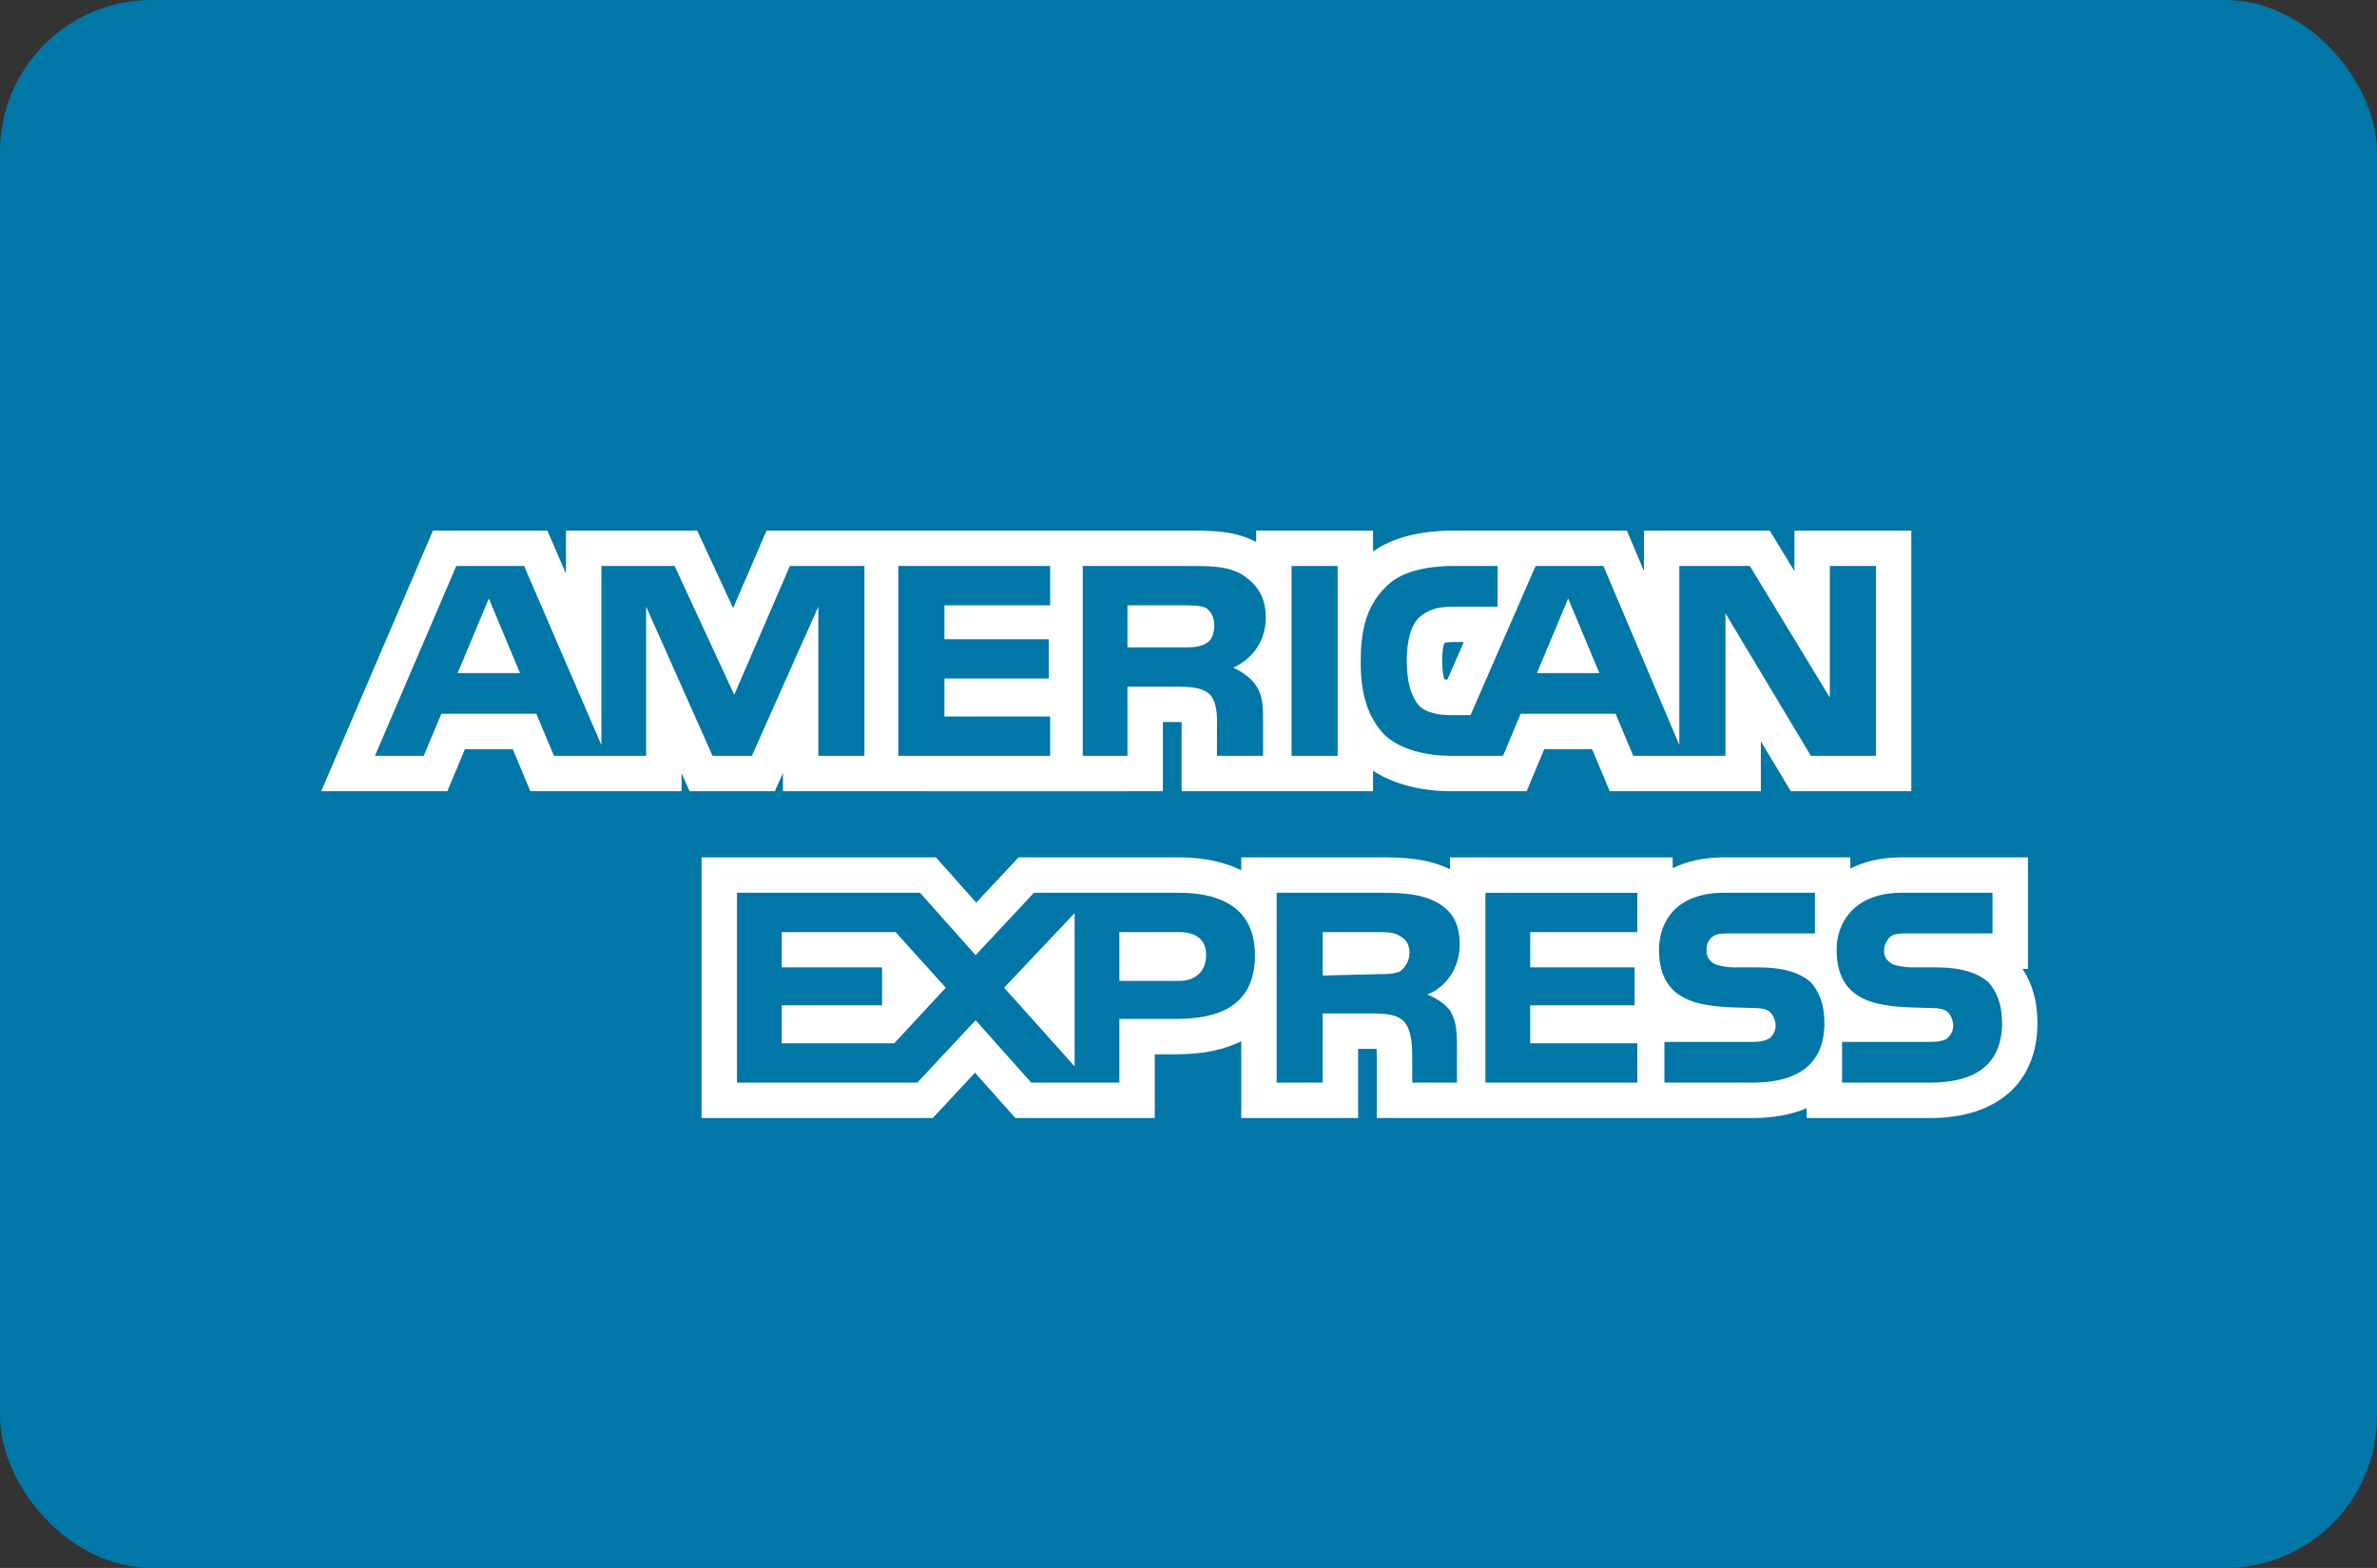 <svg xmlns="http://www.w3.org/2000/svg" width="47" height="31" viewBox="0 0 47 31">
  <rect x="0" y="0" width="47" height="31" fill="#333333" stroke="none"/>
  <g id="Grupo_666" data-name="Grupo 666" transform="translate(-707 -5727)">
    <rect id="Retângulo_90" data-name="Retângulo 90" width="47" height="31" rx="3" transform="translate(707 5727)" fill="#0077a6"/>
    <g id="Caminho_50" data-name="Caminho 50" transform="translate(1885.141 5447.359)" fill="none" fill-rule="evenodd">
      <path d="M-1138.555,299.866c0,.8-.51,1.179-1.421,1.179h-1.742v-.8h1.742a.555.555,0,0,0,.349-.08.341.341,0,0,0,.107-.241.407.407,0,0,0-.107-.268.465.465,0,0,0-.322-.08c-.831-.027-1.877.027-1.877-1.153a1.131,1.131,0,0,1,1.287-1.126h1.8v.8h-1.662a.636.636,0,0,0-.348.053.384.384,0,0,0-.134.3.292.292,0,0,0,.188.268,1.371,1.371,0,0,0,.349.053h.482a1.52,1.52,0,0,1,1.046.295A1.158,1.158,0,0,1-1138.555,299.866Zm-3.78-.8a1.52,1.52,0,0,0-1.046-.295h-.482a1.375,1.375,0,0,1-.349-.053.292.292,0,0,1-.187-.268.314.314,0,0,1,.134-.3.636.636,0,0,1,.349-.053h1.662v-.8h-1.8c-.965,0-1.287.59-1.287,1.126,0,1.179,1.046,1.126,1.877,1.153a.464.464,0,0,1,.321.08.409.409,0,0,1,.108.268.341.341,0,0,1-.108.241.61.61,0,0,1-.348.08h-1.743v.8h1.743c.911,0,1.421-.375,1.421-1.179a1.157,1.157,0,0,0-.268-.8Zm-3.432,1.207h-2.118v-.751h2.064v-.75h-2.064v-.7h2.118v-.777h-3v3.753h3v-.777Zm-3.968-2.788a2.251,2.251,0,0,0-1.1-.188h-2.064v3.753h.911v-1.367h.965c.321,0,.509.027.644.161a1.2,1.2,0,0,1,.161.751v.456h.884v-.724a1.238,1.238,0,0,0-.134-.7,1.046,1.046,0,0,0-.456-.322,1.033,1.033,0,0,0,.643-.992A.842.842,0,0,0-1149.735,297.48Zm-5.094-.188h-2.869l-1.153,1.233-1.1-1.233h-3.619v3.753H-1160l1.153-1.233,1.1,1.233h1.743v-1.26h1.126c.777,0,1.555-.215,1.555-1.26,0-1.019-.8-1.233-1.5-1.233Zm4.37,1.555a1.115,1.115,0,0,1-.429.053l-1.1.027v-.858h1.1a.727.727,0,0,1,.429.08.341.341,0,0,1,.188.322A.468.468,0,0,1-1150.459,298.847Zm-4.37.188h-1.18v-.965h1.18c.322,0,.536.134.536.456A.486.486,0,0,1-1154.829,299.035Zm-3.459.134,1.394-1.474v3.03Zm-2.172,1.1h-2.225v-.751h1.984v-.75h-1.984v-.7h2.252l.992,1.1-1.019,1.1Zm19.411-5.684h-1.287l-1.689-2.815v2.815h-1.823l-.349-.831h-1.877l-.348.831h-1.046a1.939,1.939,0,0,1-1.313-.429,1.963,1.963,0,0,1-.456-1.421,1.938,1.938,0,0,1,.482-1.475,1.82,1.82,0,0,1,1.367-.429h.858v.8h-.858a.948.948,0,0,0-.7.215,1.215,1.215,0,0,0-.241.858,1.342,1.342,0,0,0,.241.885.894.894,0,0,0,.616.188h.4l1.287-2.949h1.341l1.5,3.539v-3.539h1.394l1.582,2.6v-2.6h.911v3.753Zm-10.643-3.753h-.911v3.753h.911v-3.753Zm-1.9.161a2.157,2.157,0,0,0-1.072-.161h-2.065v3.753h.885v-1.367h.965a.918.918,0,0,1,.67.161,1.138,1.138,0,0,1,.134.724v.483h.911v-.751a1,1,0,0,0-.161-.67,1.12,1.12,0,0,0-.429-.322,1.064,1.064,0,0,0,.643-.992.928.928,0,0,0-.483-.858Zm-3.78,2.815h-2.091v-.751h2.064v-.777h-2.064v-.67h2.091v-.777h-3v3.753h3v-.778Zm-3.673-2.976h-1.475l-1.1,2.547-1.18-2.547h-1.448v3.539l-1.528-3.539h-1.34l-1.609,3.753h.965l.348-.831h1.877l.349.831h1.823v-2.949l1.314,2.949h.777l1.314-2.949v2.949h.911v-3.753Zm14.531,2.118-.617-1.475-.617,1.475Zm-7.775-.59a.82.82,0,0,1-.456.08h-1.1v-.831h1.1a1.184,1.184,0,0,1,.456.054.4.4,0,0,1,.161.348A.369.369,0,0,1-1154.292,292.359Zm-14.8.59.617-1.475.617,1.475Z" stroke="none"/>
      <path d="M -1145.767 301.046 L -1145.767 300.268 L -1147.885 300.268 L -1147.885 299.518 L -1145.82 299.518 L -1145.82 298.767 L -1147.885 298.767 L -1147.885 298.07 L -1145.767 298.07 L -1145.767 297.293 L -1148.77 297.293 L -1148.77 301.046 L -1145.767 301.046 M -1139.976 301.046 C -1139.064 301.046 -1138.555 300.671 -1138.555 299.866 C -1138.555 299.491 -1138.662 299.249 -1138.823 299.062 C -1139.037 298.874 -1139.359 298.767 -1139.869 298.767 L -1140.351 298.767 C -1140.485 298.767 -1140.592 298.74 -1140.7 298.713 C -1140.807 298.66 -1140.887 298.579 -1140.887 298.445 C -1140.887 298.311 -1140.834 298.23 -1140.753 298.15 C -1140.673 298.096 -1140.565 298.096 -1140.405 298.096 L -1138.743 298.096 L -1138.743 297.292 L -1140.539 297.292 C -1141.477 297.292 -1141.826 297.882 -1141.826 298.418 C -1141.826 299.598 -1140.78 299.544 -1139.949 299.571 C -1139.788 299.571 -1139.681 299.598 -1139.627 299.652 C -1139.573 299.705 -1139.52 299.812 -1139.52 299.92 C -1139.52 300.027 -1139.574 300.107 -1139.627 300.161 C -1139.681 300.214 -1139.815 300.241 -1139.976 300.241 L -1141.718 300.241 L -1141.718 301.046 L -1139.976 301.046 M -1143.488 301.046 C -1142.577 301.046 -1142.067 300.67 -1142.067 299.866 C -1142.067 299.491 -1142.174 299.249 -1142.335 299.062 L -1142.335 299.062 C -1142.55 298.874 -1142.872 298.767 -1143.381 298.767 L -1143.863 298.767 C -1143.997 298.767 -1144.105 298.74 -1144.212 298.713 C -1144.319 298.66 -1144.399 298.579 -1144.399 298.445 C -1144.399 298.311 -1144.373 298.23 -1144.266 298.15 C -1144.185 298.096 -1144.078 298.096 -1143.917 298.096 L -1142.255 298.096 L -1142.255 297.292 L -1144.051 297.292 C -1145.016 297.292 -1145.338 297.882 -1145.338 298.418 C -1145.338 299.598 -1144.292 299.544 -1143.461 299.571 C -1143.301 299.571 -1143.193 299.598 -1143.14 299.652 C -1143.086 299.705 -1143.032 299.812 -1143.032 299.92 C -1143.032 300.027 -1143.086 300.107 -1143.14 300.161 C -1143.22 300.214 -1143.327 300.241 -1143.488 300.241 L -1145.231 300.241 L -1145.231 301.046 L -1143.488 301.046 M -1149.333 301.046 L -1149.333 300.322 C -1149.333 299.973 -1149.359 299.812 -1149.467 299.625 C -1149.547 299.517 -1149.708 299.383 -1149.922 299.303 C -1149.681 299.223 -1149.279 298.901 -1149.279 298.311 C -1149.279 297.882 -1149.44 297.641 -1149.735 297.48 C -1150.03 297.319 -1150.378 297.292 -1150.834 297.292 L -1152.898 297.292 L -1152.898 301.046 L -1151.987 301.046 L -1151.987 299.678 L -1151.022 299.678 C -1150.7 299.678 -1150.512 299.705 -1150.378 299.839 C -1150.217 300.027 -1150.217 300.349 -1150.217 300.59 L -1150.217 301.046 L -1149.333 301.046 M -1151.987 298.07 L -1150.888 298.07 C -1150.727 298.07 -1150.566 298.07 -1150.459 298.15 C -1150.351 298.204 -1150.271 298.311 -1150.271 298.472 C -1150.271 298.633 -1150.351 298.767 -1150.459 298.847 C -1150.593 298.901 -1150.727 298.901 -1150.888 298.901 L -1151.987 298.928 L -1151.987 298.07 M -1156.008 301.046 L -1156.008 299.786 L -1154.882 299.786 C -1154.105 299.786 -1153.327 299.571 -1153.327 298.526 C -1153.327 297.507 -1154.132 297.292 -1154.829 297.292 L -1157.697 297.292 L -1158.85 298.526 L -1159.95 297.292 L -1163.569 297.292 L -1163.569 301.046 L -1160.003 301.046 L -1158.85 299.812 L -1157.751 301.046 L -1156.008 301.046 M -1156.893 297.695 L -1156.893 300.724 L -1158.287 299.169 L -1156.893 297.695 M -1162.684 299.518 L -1160.7 299.518 L -1160.7 298.767 L -1162.684 298.767 L -1162.684 298.07 L -1160.432 298.07 L -1159.44 299.169 L -1160.459 300.268 L -1162.684 300.268 L -1162.684 299.518 M -1156.008 298.07 L -1154.829 298.07 C -1154.507 298.07 -1154.292 298.204 -1154.292 298.526 C -1154.292 298.847 -1154.507 299.035 -1154.829 299.035 L -1156.008 299.035 L -1156.008 298.07 M -1157.376 294.585 L -1157.376 293.807 L -1159.467 293.807 L -1159.467 293.056 L -1157.403 293.056 L -1157.403 292.279 L -1159.467 292.279 L -1159.467 291.609 L -1157.376 291.609 L -1157.376 290.831 L -1160.378 290.831 L -1160.378 294.585 L -1157.376 294.585 M -1141.048 294.584 L -1141.049 294.584 L -1141.048 294.584 M -1141.049 294.584 L -1141.049 290.831 L -1141.96 290.831 L -1141.96 293.432 L -1143.542 290.831 L -1144.936 290.831 L -1144.936 294.37 L -1146.437 290.831 L -1147.778 290.831 L -1149.065 293.78 L -1149.467 293.78 C -1149.708 293.78 -1149.95 293.727 -1150.083 293.593 C -1150.244 293.405 -1150.325 293.11 -1150.325 292.708 C -1150.325 292.306 -1150.244 292.011 -1150.083 291.85 C -1149.896 291.689 -1149.708 291.635 -1149.387 291.635 L -1148.529 291.635 L -1148.529 290.831 L -1149.387 290.831 C -1150.003 290.831 -1150.486 290.965 -1150.754 291.26 C -1151.156 291.662 -1151.236 292.171 -1151.236 292.734 C -1151.236 293.405 -1151.075 293.834 -1150.78 294.155 C -1150.459 294.477 -1149.896 294.584 -1149.467 294.584 L -1148.421 294.584 L -1148.073 293.753 L -1146.196 293.753 L -1145.847 294.584 L -1144.024 294.584 L -1144.024 291.769 L -1142.335 294.584 L -1141.049 294.584 M -1147.134 291.474 L -1146.517 292.949 L -1147.751 292.949 L -1147.134 291.474 M -1151.692 294.584 L -1151.692 290.831 L -1152.603 290.831 L -1152.603 294.584 L -1151.692 294.584 M -1153.167 294.584 L -1153.167 293.834 C -1153.167 293.512 -1153.194 293.351 -1153.328 293.163 C -1153.408 293.056 -1153.569 292.922 -1153.756 292.842 C -1153.515 292.734 -1153.113 292.44 -1153.113 291.85 C -1153.113 291.421 -1153.301 291.179 -1153.596 290.992 C -1153.891 290.831 -1154.212 290.831 -1154.668 290.831 L -1156.732 290.831 L -1156.732 294.584 L -1155.848 294.584 L -1155.848 293.217 L -1154.882 293.217 C -1154.561 293.217 -1154.346 293.244 -1154.212 293.378 C -1154.051 293.566 -1154.078 293.888 -1154.078 294.102 L -1154.078 294.584 L -1153.167 294.584 M -1155.848 291.609 L -1154.748 291.609 C -1154.588 291.609 -1154.4 291.609 -1154.293 291.662 C -1154.186 291.743 -1154.132 291.85 -1154.132 292.011 C -1154.132 292.172 -1154.185 292.306 -1154.292 292.359 C -1154.426 292.44 -1154.561 292.44 -1154.748 292.44 L -1155.848 292.44 L -1155.848 291.609 M -1161.049 294.584 L -1161.049 290.831 L -1162.523 290.831 L -1163.623 293.378 L -1164.802 290.831 L -1166.25 290.831 L -1166.25 294.37 L -1167.778 290.831 L -1169.119 290.831 L -1170.727 294.584 L -1169.762 294.584 L -1169.414 293.753 L -1167.537 293.753 L -1167.188 294.584 L -1165.365 294.584 L -1165.365 291.635 L -1164.052 294.584 L -1163.274 294.584 L -1161.96 291.635 L -1161.96 294.584 L -1161.049 294.584 M -1167.859 292.949 L -1169.092 292.949 L -1168.475 291.474 L -1167.859 292.949 M -1145.067 301.746 L -1150.917 301.746 L -1150.917 300.59 C -1150.917 300.535 -1150.917 300.452 -1150.921 300.38 C -1150.949 300.379 -1150.982 300.378 -1151.022 300.378 L -1151.287 300.378 L -1151.287 301.746 L -1153.598 301.746 L -1153.598 300.228 C -1153.915 300.386 -1154.332 300.486 -1154.882 300.486 L -1155.308 300.486 L -1155.308 301.746 L -1158.065 301.746 L -1158.862 300.85 L -1159.699 301.746 L -1164.269 301.746 L -1164.269 296.592 L -1159.636 296.592 L -1158.838 297.487 L -1158.001 296.592 L -1154.829 296.592 C -1154.347 296.592 -1153.933 296.681 -1153.598 296.847 L -1153.598 296.592 L -1150.834 296.592 C -1150.386 296.592 -1149.912 296.611 -1149.469 296.829 L -1149.469 296.593 L -1145.067 296.593 L -1145.067 296.806 C -1144.791 296.671 -1144.454 296.592 -1144.051 296.592 L -1141.555 296.592 L -1141.555 296.813 C -1141.279 296.674 -1140.941 296.592 -1140.539 296.592 L -1138.043 296.592 L -1138.043 298.797 L -1138.149 298.797 C -1137.951 299.099 -1137.855 299.451 -1137.855 299.866 C -1137.855 301.043 -1138.648 301.746 -1139.976 301.746 L -1142.418 301.746 L -1142.418 301.551 C -1142.719 301.679 -1143.078 301.746 -1143.488 301.746 L -1145.067 301.746 Z M -1156.676 295.285 L -1162.66 295.284 L -1162.66 294.927 L -1162.82 295.284 L -1164.506 295.284 L -1164.665 294.927 L -1164.665 295.284 L -1167.654 295.284 L -1168.002 294.453 L -1168.948 294.453 L -1169.296 295.284 L -1171.789 295.284 L -1169.58 290.131 L -1167.318 290.131 L -1166.95 290.983 L -1166.95 290.131 L -1164.355 290.131 L -1163.645 291.664 L -1162.984 290.131 L -1154.668 290.131 C -1154.171 290.131 -1153.74 290.131 -1153.303 290.355 L -1153.303 290.131 L -1150.992 290.131 L -1150.992 290.543 C -1150.6 290.27 -1150.062 290.131 -1149.387 290.131 L -1145.974 290.131 L -1145.636 290.928 L -1145.636 290.131 L -1143.148 290.131 L -1142.66 290.934 L -1142.66 290.131 L -1140.349 290.131 L -1140.349 295.284 L -1142.732 295.284 L -1143.324 294.297 L -1143.324 295.284 L -1146.312 295.284 L -1146.661 294.453 L -1147.607 294.453 L -1147.955 295.284 L -1149.467 295.284 C -1149.766 295.284 -1150.444 295.24 -1150.992 294.88 L -1150.992 295.284 L -1154.778 295.284 L -1154.778 294.102 C -1154.778 294.073 -1154.778 294.042 -1154.777 294.01 C -1154.777 293.985 -1154.777 293.952 -1154.777 293.918 C -1154.806 293.918 -1154.841 293.917 -1154.882 293.917 L -1155.148 293.917 L -1155.148 295.284 L -1156.676 295.285 Z M -1149.581 293.072 C -1149.565 293.075 -1149.545 293.077 -1149.522 293.078 L -1149.198 292.335 L -1149.387 292.335 C -1149.499 292.335 -1149.552 292.342 -1149.583 292.353 C -1149.599 292.4 -1149.625 292.507 -1149.625 292.708 C -1149.625 292.898 -1149.602 293.01 -1149.581 293.072 Z" stroke="none" fill="#fff"/>
    </g>
  </g>
</svg>
